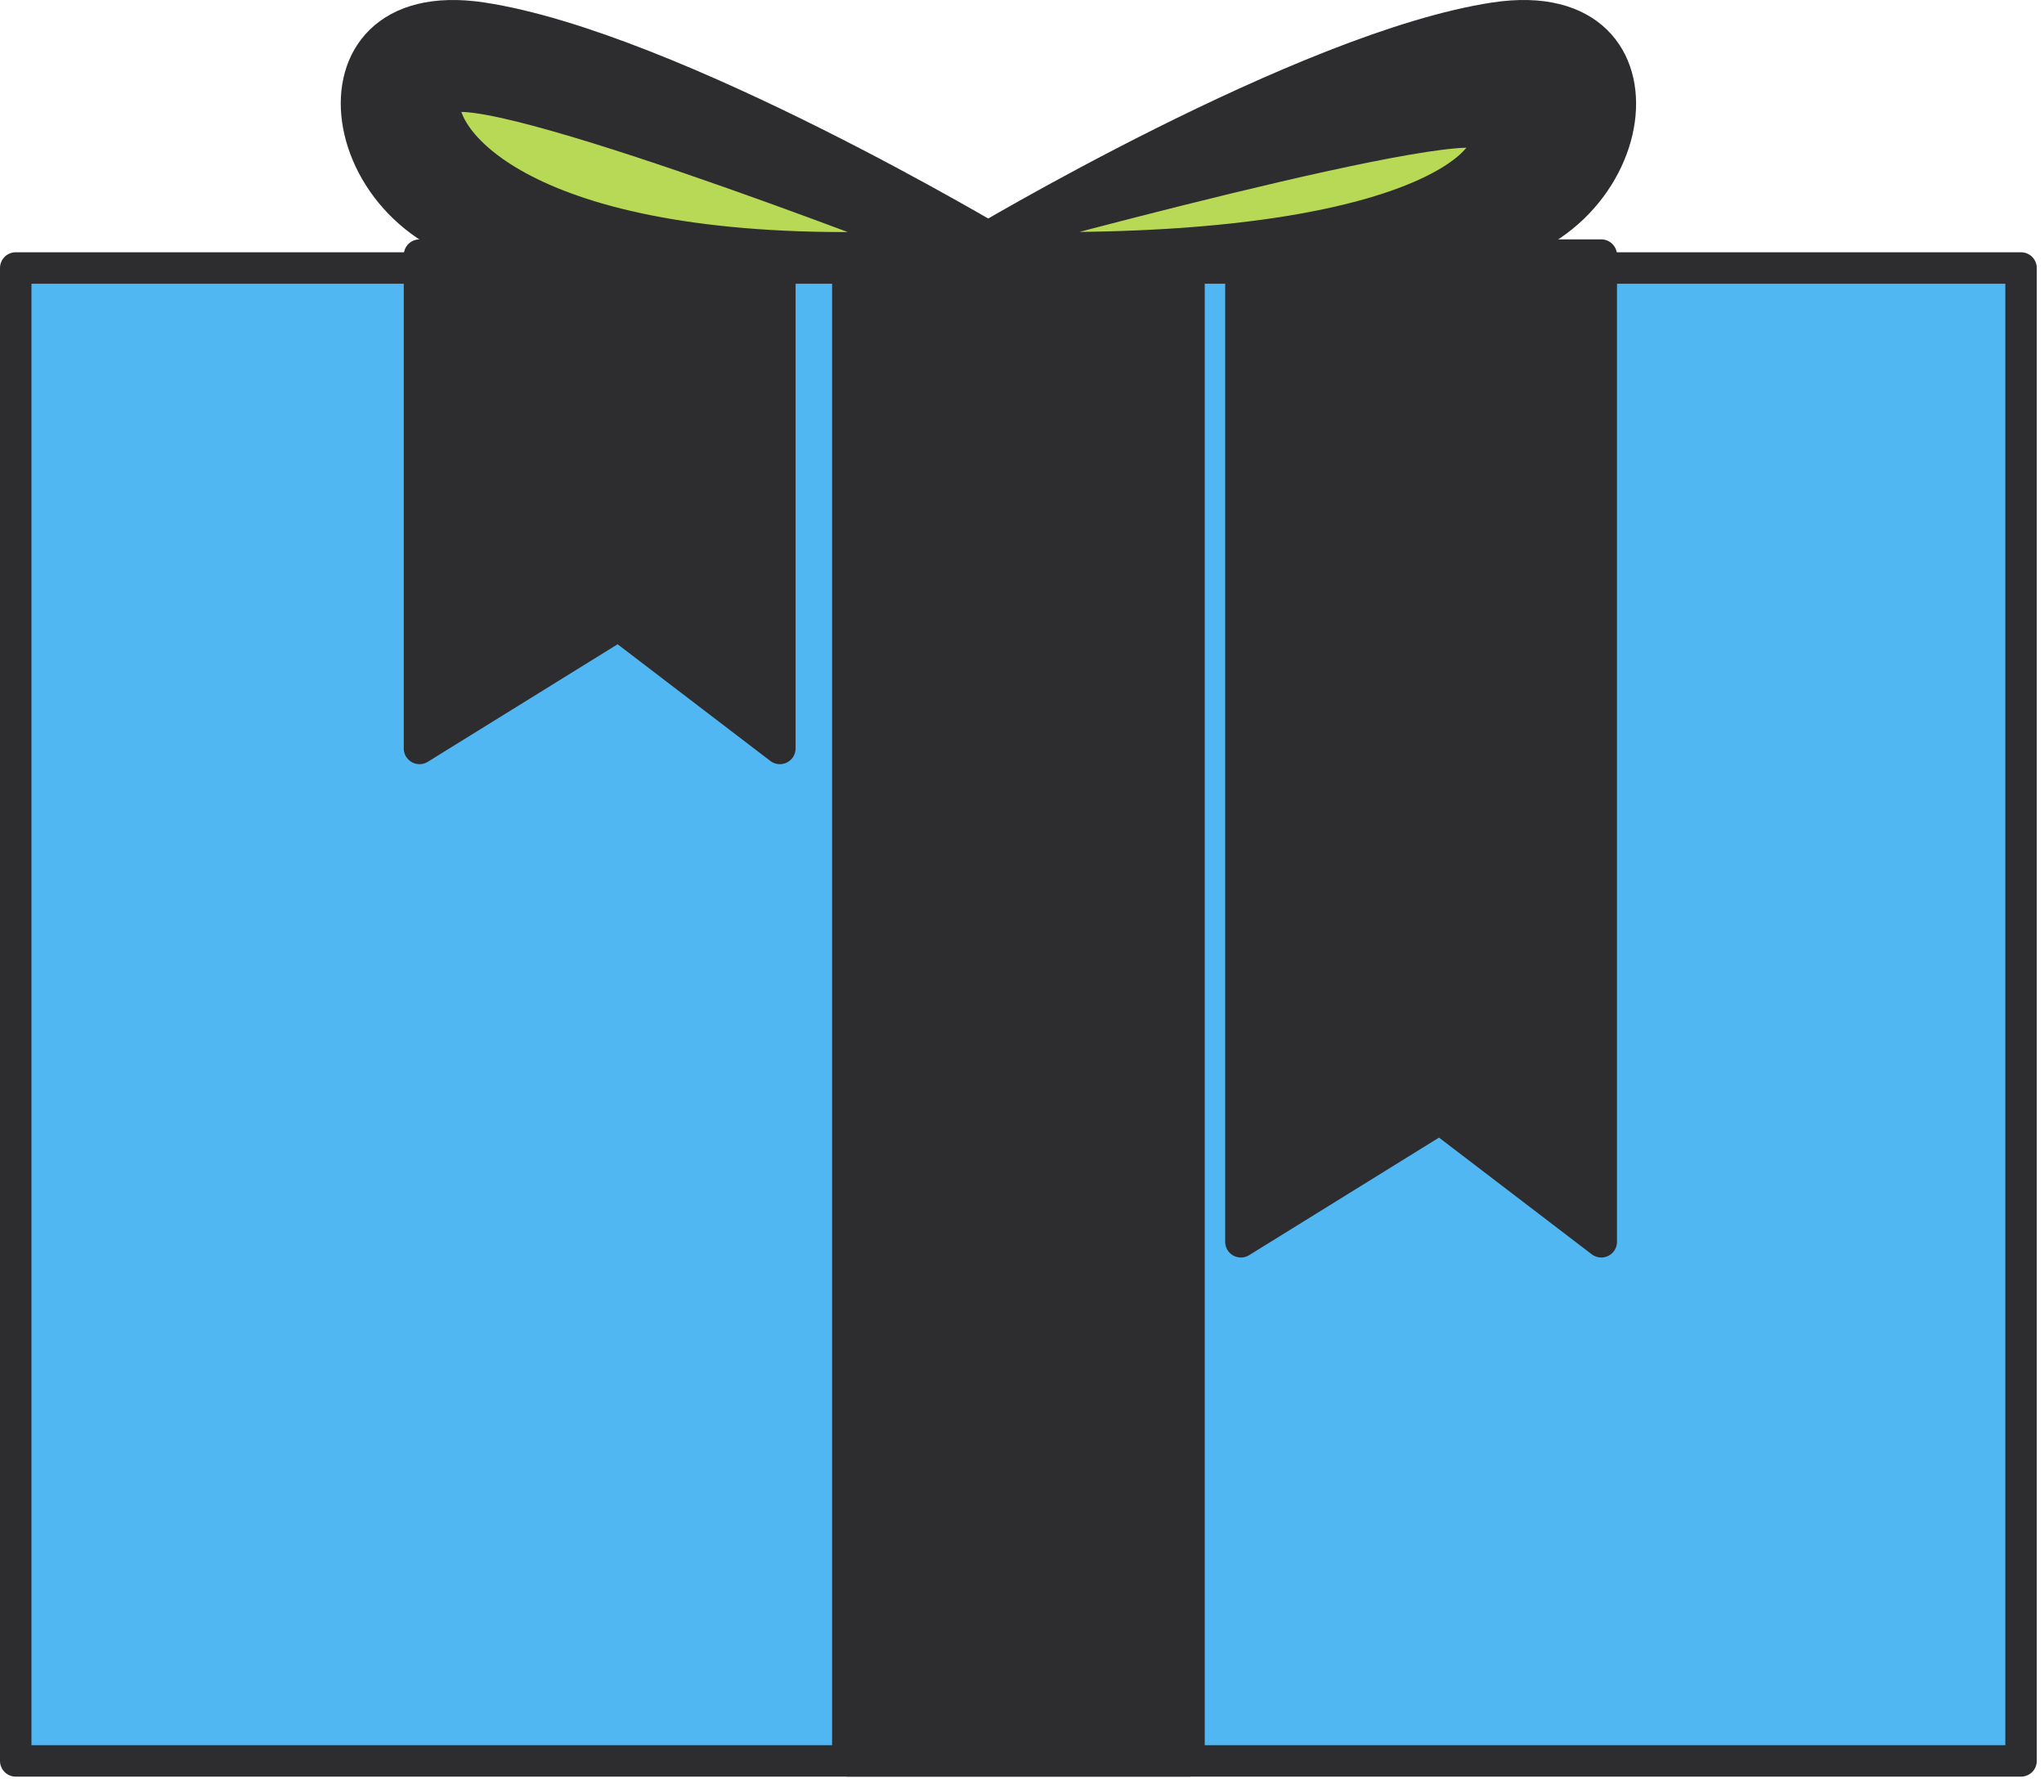 <?xml version="1.0" encoding="UTF-8"?> <svg xmlns="http://www.w3.org/2000/svg" width="65" height="57" viewBox="0 0 65 57" fill="none"><path d="M64.27 8.523H0.5V56.003H64.27V8.523Z" fill="#50B7F2" stroke="#2D2C2F" stroke-linecap="round" stroke-linejoin="round"></path><path d="M37.811 8.523H26.961V56.003H37.811V8.523Z" fill="#2D2C2F" stroke="#2D2C2F" stroke-linecap="round" stroke-linejoin="round"></path><path d="M31.909 7.812C31.909 7.812 21.359 1.482 15.319 0.572C9.279 -0.338 10.509 7.642 16.319 8.102C21.389 8.502 26.769 7.912 31.909 7.812Z" fill="#2D2C2F" stroke="#2D2C2F" stroke-linecap="round" stroke-linejoin="round"></path><path d="M30.941 7.812C30.941 7.812 41.501 1.482 47.541 0.572C53.581 -0.338 52.351 7.642 46.591 8.102C41.471 8.502 36.081 7.912 30.941 7.812Z" fill="#2D2C2F" stroke="#2D2C2F" stroke-linecap="round" stroke-linejoin="round"></path><path d="M29.501 7.813C29.501 7.813 14.121 1.813 14.121 3.293C14.121 4.773 17.431 8.423 29.501 7.813Z" fill="#B8D955" stroke="#2D2C2F" stroke-linecap="round" stroke-linejoin="round"></path><path d="M30.711 7.83C30.711 7.83 47.301 3.23 47.301 4.38C47.301 5.53 43.721 8.29 30.711 7.83Z" fill="#B8D955" stroke="#2D2C2F" stroke-linecap="round" stroke-linejoin="round"></path><path d="M13.34 8.113V23.803L19.67 19.883L24.8 23.803V8.113H13.34Z" fill="#2D2C2F" stroke="#2D2C2F" stroke-linecap="round" stroke-linejoin="round"></path><path d="M39.461 8.113V39.493L45.791 35.573L50.921 39.493V8.113H39.461Z" fill="#2D2C2F" stroke="#2D2C2F" stroke-linecap="round" stroke-linejoin="round"></path></svg> 